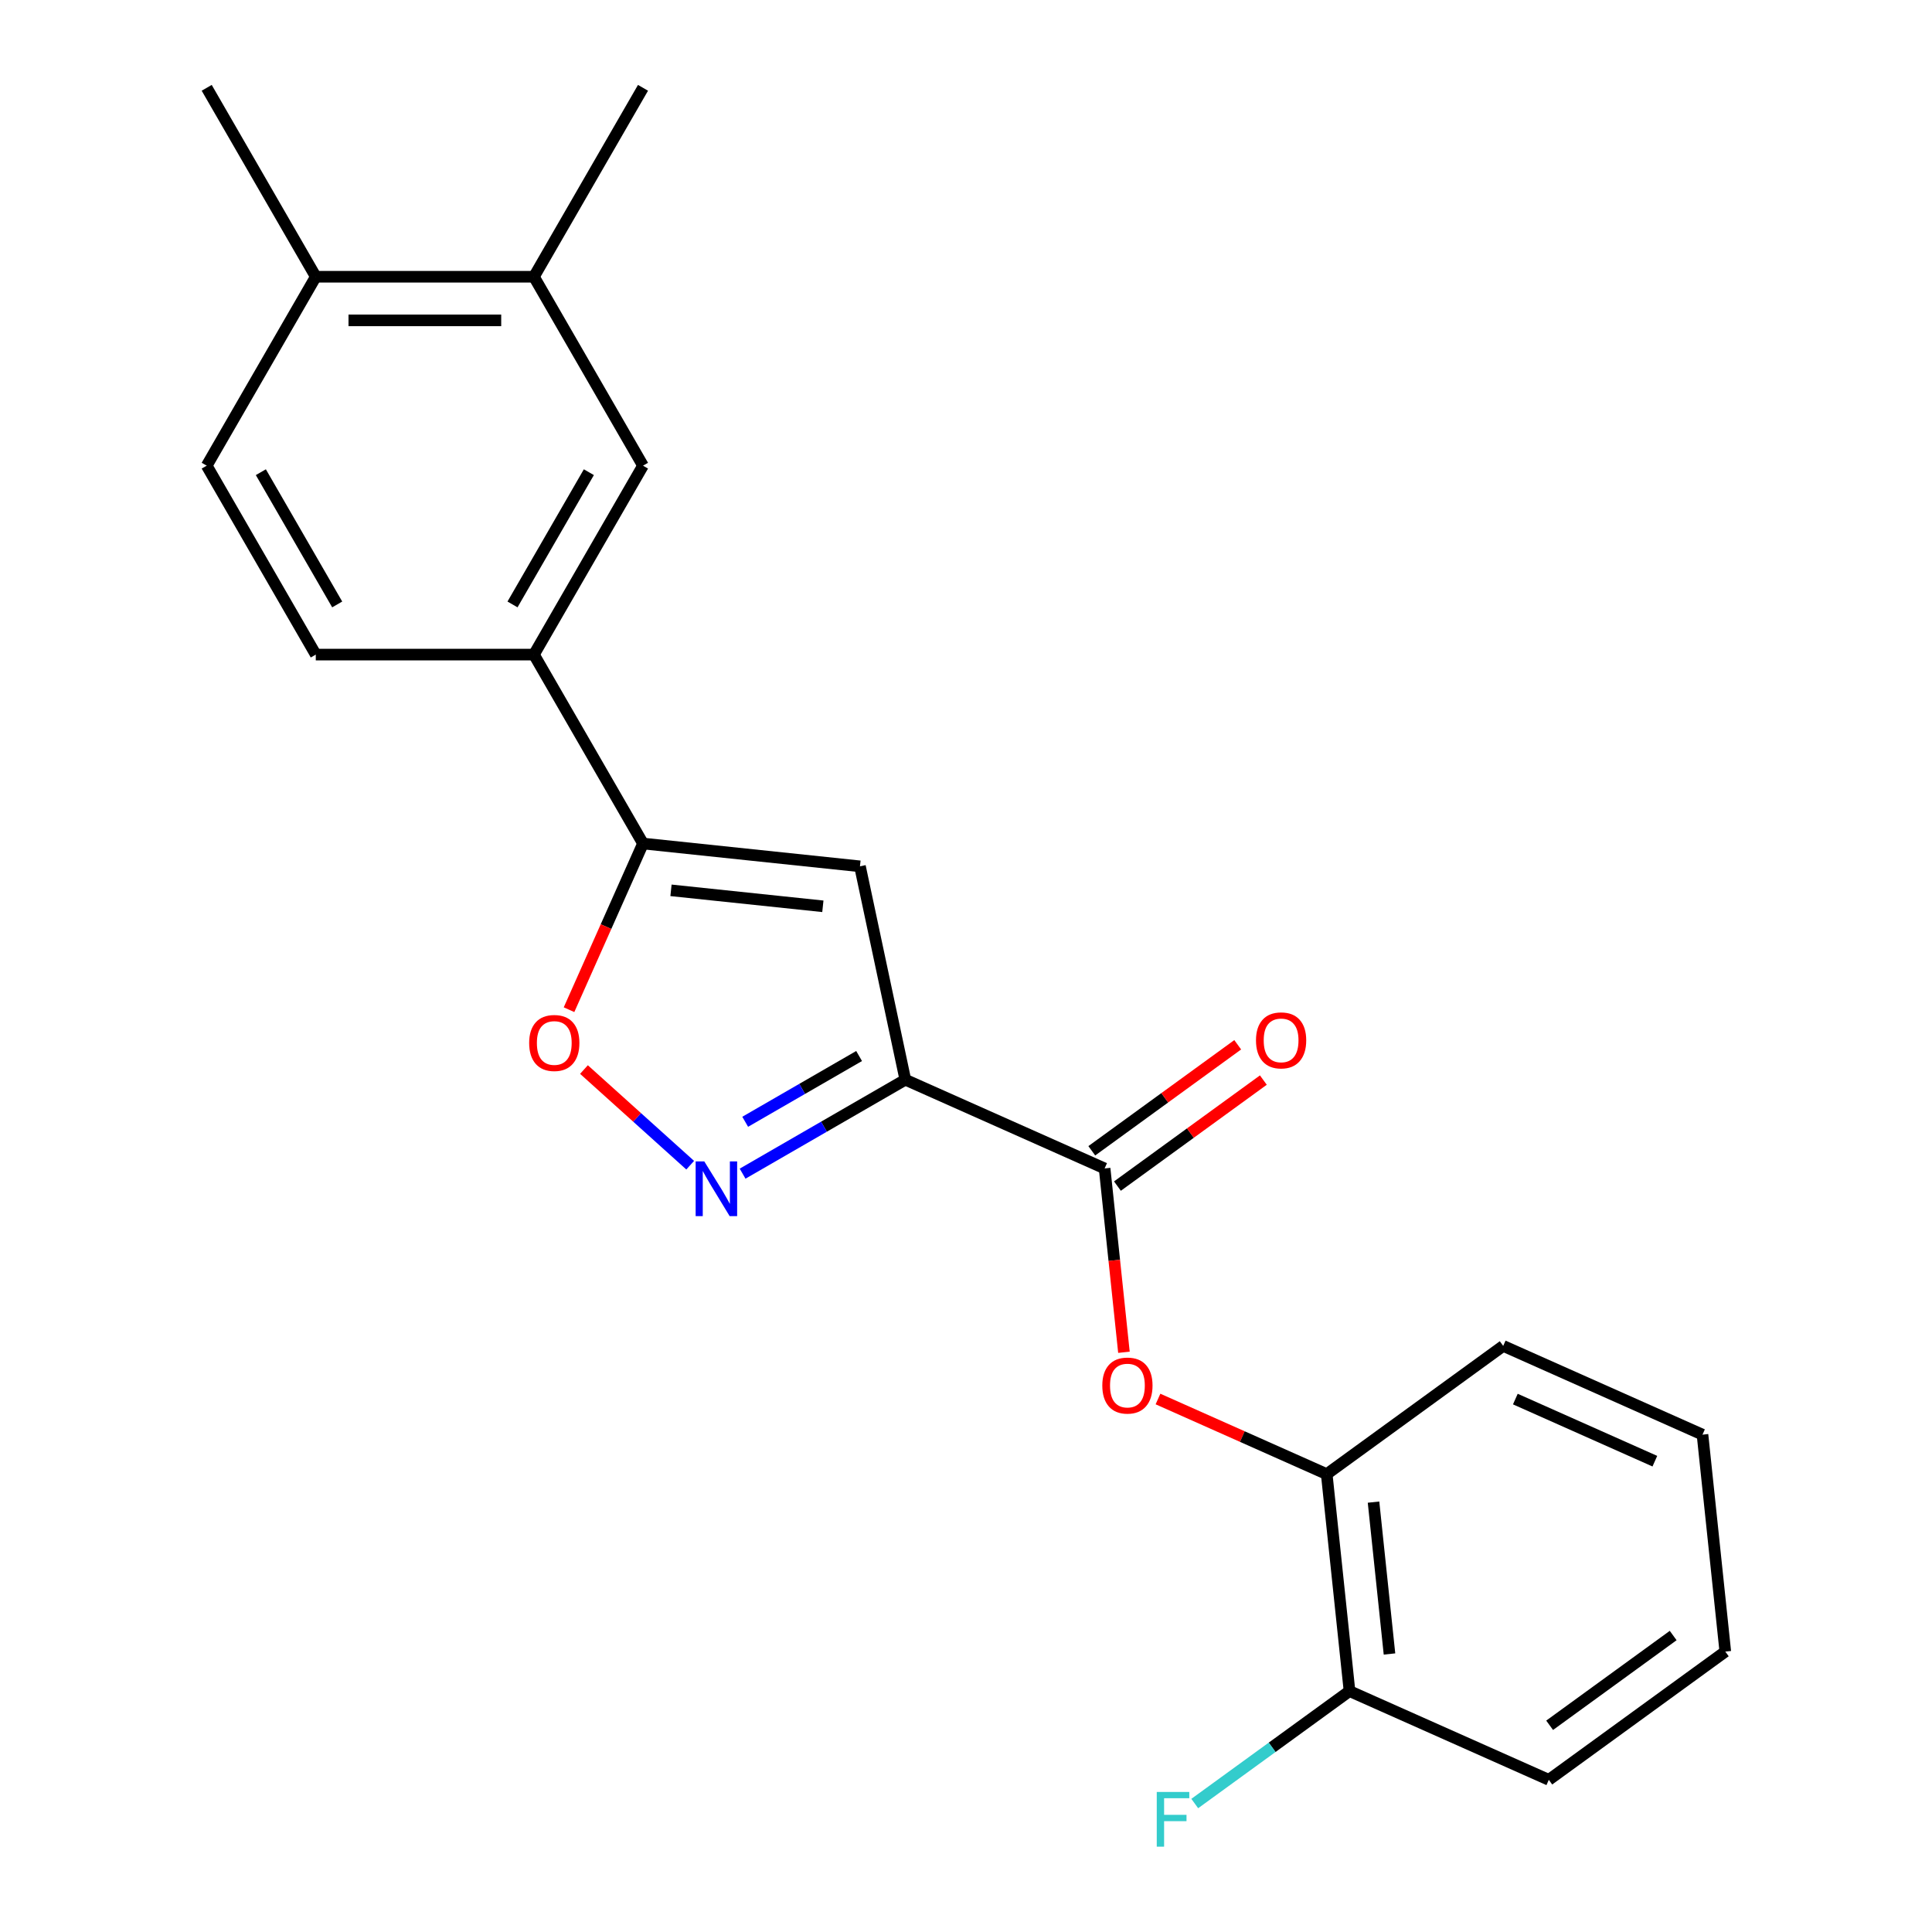<?xml version='1.0' encoding='iso-8859-1'?>
<svg version='1.1' baseProfile='full'
              xmlns='http://www.w3.org/2000/svg'
                      xmlns:rdkit='http://www.rdkit.org/xml'
                      xmlns:xlink='http://www.w3.org/1999/xlink'
                  xml:space='preserve'
width='1000px' height='1000px' viewBox='0 0 1000 1000'>
<!-- END OF HEADER -->
<rect style='opacity:1.0;fill:#FFFFFF;stroke:none' width='1000' height='1000' x='0' y='0'> </rect>
<path class='bond-0' d='M 468.594,558.857 L 426.481,583.171' style='fill:none;fill-rule:evenodd;stroke:#000000;stroke-width:6px;stroke-linecap:butt;stroke-linejoin:miter;stroke-opacity:1' />
<path class='bond-0' d='M 426.481,583.171 L 384.369,607.484' style='fill:none;fill-rule:evenodd;stroke:#0000FF;stroke-width:6px;stroke-linecap:butt;stroke-linejoin:miter;stroke-opacity:1' />
<path class='bond-0' d='M 444.669,546.594 L 415.19,563.613' style='fill:none;fill-rule:evenodd;stroke:#000000;stroke-width:6px;stroke-linecap:butt;stroke-linejoin:miter;stroke-opacity:1' />
<path class='bond-0' d='M 415.19,563.613 L 385.711,580.633' style='fill:none;fill-rule:evenodd;stroke:#0000FF;stroke-width:6px;stroke-linecap:butt;stroke-linejoin:miter;stroke-opacity:1' />
<path class='bond-1' d='M 468.594,558.857 L 445.117,448.409' style='fill:none;fill-rule:evenodd;stroke:#000000;stroke-width:6px;stroke-linecap:butt;stroke-linejoin:miter;stroke-opacity:1' />
<path class='bond-3' d='M 468.594,558.857 L 571.747,604.784' style='fill:none;fill-rule:evenodd;stroke:#000000;stroke-width:6px;stroke-linecap:butt;stroke-linejoin:miter;stroke-opacity:1' />
<path class='bond-4' d='M 357.243,603.103 L 329.751,578.349' style='fill:none;fill-rule:evenodd;stroke:#0000FF;stroke-width:6px;stroke-linecap:butt;stroke-linejoin:miter;stroke-opacity:1' />
<path class='bond-4' d='M 329.751,578.349 L 302.26,553.596' style='fill:none;fill-rule:evenodd;stroke:#FF0000;stroke-width:6px;stroke-linecap:butt;stroke-linejoin:miter;stroke-opacity:1' />
<path class='bond-2' d='M 445.117,448.409 L 332.82,436.606' style='fill:none;fill-rule:evenodd;stroke:#000000;stroke-width:6px;stroke-linecap:butt;stroke-linejoin:miter;stroke-opacity:1' />
<path class='bond-2' d='M 425.912,469.098 L 347.304,460.836' style='fill:none;fill-rule:evenodd;stroke:#000000;stroke-width:6px;stroke-linecap:butt;stroke-linejoin:miter;stroke-opacity:1' />
<path class='bond-6' d='M 332.82,436.606 L 276.362,338.818' style='fill:none;fill-rule:evenodd;stroke:#000000;stroke-width:6px;stroke-linecap:butt;stroke-linejoin:miter;stroke-opacity:1' />
<path class='bond-22' d='M 332.82,436.606 L 313.673,479.611' style='fill:none;fill-rule:evenodd;stroke:#000000;stroke-width:6px;stroke-linecap:butt;stroke-linejoin:miter;stroke-opacity:1' />
<path class='bond-22' d='M 313.673,479.611 L 294.526,522.617' style='fill:none;fill-rule:evenodd;stroke:#FF0000;stroke-width:6px;stroke-linecap:butt;stroke-linejoin:miter;stroke-opacity:1' />
<path class='bond-5' d='M 571.747,604.784 L 576.748,652.361' style='fill:none;fill-rule:evenodd;stroke:#000000;stroke-width:6px;stroke-linecap:butt;stroke-linejoin:miter;stroke-opacity:1' />
<path class='bond-5' d='M 576.748,652.361 L 581.749,699.938' style='fill:none;fill-rule:evenodd;stroke:#FF0000;stroke-width:6px;stroke-linecap:butt;stroke-linejoin:miter;stroke-opacity:1' />
<path class='bond-10' d='M 578.384,613.919 L 616.148,586.482' style='fill:none;fill-rule:evenodd;stroke:#000000;stroke-width:6px;stroke-linecap:butt;stroke-linejoin:miter;stroke-opacity:1' />
<path class='bond-10' d='M 616.148,586.482 L 653.912,559.045' style='fill:none;fill-rule:evenodd;stroke:#FF0000;stroke-width:6px;stroke-linecap:butt;stroke-linejoin:miter;stroke-opacity:1' />
<path class='bond-10' d='M 565.11,595.649 L 602.874,568.212' style='fill:none;fill-rule:evenodd;stroke:#000000;stroke-width:6px;stroke-linecap:butt;stroke-linejoin:miter;stroke-opacity:1' />
<path class='bond-10' d='M 602.874,568.212 L 640.638,540.775' style='fill:none;fill-rule:evenodd;stroke:#FF0000;stroke-width:6px;stroke-linecap:butt;stroke-linejoin:miter;stroke-opacity:1' />
<path class='bond-8' d='M 599.373,724.126 L 643.039,743.567' style='fill:none;fill-rule:evenodd;stroke:#FF0000;stroke-width:6px;stroke-linecap:butt;stroke-linejoin:miter;stroke-opacity:1' />
<path class='bond-8' d='M 643.039,743.567 L 686.704,763.008' style='fill:none;fill-rule:evenodd;stroke:#000000;stroke-width:6px;stroke-linecap:butt;stroke-linejoin:miter;stroke-opacity:1' />
<path class='bond-7' d='M 276.362,338.818 L 332.82,241.03' style='fill:none;fill-rule:evenodd;stroke:#000000;stroke-width:6px;stroke-linecap:butt;stroke-linejoin:miter;stroke-opacity:1' />
<path class='bond-7' d='M 265.273,312.858 L 304.794,244.407' style='fill:none;fill-rule:evenodd;stroke:#000000;stroke-width:6px;stroke-linecap:butt;stroke-linejoin:miter;stroke-opacity:1' />
<path class='bond-13' d='M 276.362,338.818 L 163.447,338.818' style='fill:none;fill-rule:evenodd;stroke:#000000;stroke-width:6px;stroke-linecap:butt;stroke-linejoin:miter;stroke-opacity:1' />
<path class='bond-9' d='M 332.82,241.03 L 276.362,143.242' style='fill:none;fill-rule:evenodd;stroke:#000000;stroke-width:6px;stroke-linecap:butt;stroke-linejoin:miter;stroke-opacity:1' />
<path class='bond-12' d='M 686.704,763.008 L 698.507,875.305' style='fill:none;fill-rule:evenodd;stroke:#000000;stroke-width:6px;stroke-linecap:butt;stroke-linejoin:miter;stroke-opacity:1' />
<path class='bond-12' d='M 710.934,777.492 L 719.196,856.1' style='fill:none;fill-rule:evenodd;stroke:#000000;stroke-width:6px;stroke-linecap:butt;stroke-linejoin:miter;stroke-opacity:1' />
<path class='bond-17' d='M 686.704,763.008 L 778.055,696.638' style='fill:none;fill-rule:evenodd;stroke:#000000;stroke-width:6px;stroke-linecap:butt;stroke-linejoin:miter;stroke-opacity:1' />
<path class='bond-16' d='M 276.362,143.242 L 332.82,45.455' style='fill:none;fill-rule:evenodd;stroke:#000000;stroke-width:6px;stroke-linecap:butt;stroke-linejoin:miter;stroke-opacity:1' />
<path class='bond-24' d='M 276.362,143.242 L 163.447,143.242' style='fill:none;fill-rule:evenodd;stroke:#000000;stroke-width:6px;stroke-linecap:butt;stroke-linejoin:miter;stroke-opacity:1' />
<path class='bond-24' d='M 259.425,165.826 L 180.384,165.826' style='fill:none;fill-rule:evenodd;stroke:#000000;stroke-width:6px;stroke-linecap:butt;stroke-linejoin:miter;stroke-opacity:1' />
<path class='bond-11' d='M 163.447,143.242 L 106.989,241.03' style='fill:none;fill-rule:evenodd;stroke:#000000;stroke-width:6px;stroke-linecap:butt;stroke-linejoin:miter;stroke-opacity:1' />
<path class='bond-18' d='M 163.447,143.242 L 106.989,45.455' style='fill:none;fill-rule:evenodd;stroke:#000000;stroke-width:6px;stroke-linecap:butt;stroke-linejoin:miter;stroke-opacity:1' />
<path class='bond-15' d='M 698.507,875.305 L 658.453,904.406' style='fill:none;fill-rule:evenodd;stroke:#000000;stroke-width:6px;stroke-linecap:butt;stroke-linejoin:miter;stroke-opacity:1' />
<path class='bond-15' d='M 658.453,904.406 L 618.399,933.507' style='fill:none;fill-rule:evenodd;stroke:#33CCCC;stroke-width:6px;stroke-linecap:butt;stroke-linejoin:miter;stroke-opacity:1' />
<path class='bond-19' d='M 698.507,875.305 L 801.66,921.232' style='fill:none;fill-rule:evenodd;stroke:#000000;stroke-width:6px;stroke-linecap:butt;stroke-linejoin:miter;stroke-opacity:1' />
<path class='bond-14' d='M 163.447,338.818 L 106.989,241.03' style='fill:none;fill-rule:evenodd;stroke:#000000;stroke-width:6px;stroke-linecap:butt;stroke-linejoin:miter;stroke-opacity:1' />
<path class='bond-14' d='M 174.536,312.858 L 135.015,244.407' style='fill:none;fill-rule:evenodd;stroke:#000000;stroke-width:6px;stroke-linecap:butt;stroke-linejoin:miter;stroke-opacity:1' />
<path class='bond-20' d='M 778.055,696.638 L 881.208,742.565' style='fill:none;fill-rule:evenodd;stroke:#000000;stroke-width:6px;stroke-linecap:butt;stroke-linejoin:miter;stroke-opacity:1' />
<path class='bond-20' d='M 784.342,724.158 L 856.55,756.306' style='fill:none;fill-rule:evenodd;stroke:#000000;stroke-width:6px;stroke-linecap:butt;stroke-linejoin:miter;stroke-opacity:1' />
<path class='bond-23' d='M 801.66,921.232 L 893.011,854.862' style='fill:none;fill-rule:evenodd;stroke:#000000;stroke-width:6px;stroke-linecap:butt;stroke-linejoin:miter;stroke-opacity:1' />
<path class='bond-23' d='M 802.089,893.006 L 866.034,846.547' style='fill:none;fill-rule:evenodd;stroke:#000000;stroke-width:6px;stroke-linecap:butt;stroke-linejoin:miter;stroke-opacity:1' />
<path class='bond-21' d='M 881.208,742.565 L 893.011,854.862' style='fill:none;fill-rule:evenodd;stroke:#000000;stroke-width:6px;stroke-linecap:butt;stroke-linejoin:miter;stroke-opacity:1' />
<path  class='atom-1' d='M 364.546 601.155
L 373.826 616.155
Q 374.746 617.635, 376.226 620.315
Q 377.706 622.995, 377.786 623.155
L 377.786 601.155
L 381.546 601.155
L 381.546 629.475
L 377.666 629.475
L 367.706 613.075
Q 366.546 611.155, 365.306 608.955
Q 364.106 606.755, 363.746 606.075
L 363.746 629.475
L 360.066 629.475
L 360.066 601.155
L 364.546 601.155
' fill='#0000FF'/>
<path  class='atom-5' d='M 273.893 539.84
Q 273.893 533.04, 277.253 529.24
Q 280.613 525.44, 286.893 525.44
Q 293.173 525.44, 296.533 529.24
Q 299.893 533.04, 299.893 539.84
Q 299.893 546.72, 296.493 550.64
Q 293.093 554.52, 286.893 554.52
Q 280.653 554.52, 277.253 550.64
Q 273.893 546.76, 273.893 539.84
M 286.893 551.32
Q 291.213 551.32, 293.533 548.44
Q 295.893 545.52, 295.893 539.84
Q 295.893 534.28, 293.533 531.48
Q 291.213 528.64, 286.893 528.64
Q 282.573 528.64, 280.213 531.44
Q 277.893 534.24, 277.893 539.84
Q 277.893 545.56, 280.213 548.44
Q 282.573 551.32, 286.893 551.32
' fill='#FF0000'/>
<path  class='atom-6' d='M 570.55 717.161
Q 570.55 710.361, 573.91 706.561
Q 577.27 702.761, 583.55 702.761
Q 589.83 702.761, 593.19 706.561
Q 596.55 710.361, 596.55 717.161
Q 596.55 724.041, 593.15 727.961
Q 589.75 731.841, 583.55 731.841
Q 577.31 731.841, 573.91 727.961
Q 570.55 724.081, 570.55 717.161
M 583.55 728.641
Q 587.87 728.641, 590.19 725.761
Q 592.55 722.841, 592.55 717.161
Q 592.55 711.601, 590.19 708.801
Q 587.87 705.961, 583.55 705.961
Q 579.23 705.961, 576.87 708.761
Q 574.55 711.561, 574.55 717.161
Q 574.55 722.881, 576.87 725.761
Q 579.23 728.641, 583.55 728.641
' fill='#FF0000'/>
<path  class='atom-11' d='M 650.098 538.494
Q 650.098 531.694, 653.458 527.894
Q 656.818 524.094, 663.098 524.094
Q 669.378 524.094, 672.738 527.894
Q 676.098 531.694, 676.098 538.494
Q 676.098 545.374, 672.698 549.294
Q 669.298 553.174, 663.098 553.174
Q 656.858 553.174, 653.458 549.294
Q 650.098 545.414, 650.098 538.494
M 663.098 549.974
Q 667.418 549.974, 669.738 547.094
Q 672.098 544.174, 672.098 538.494
Q 672.098 532.934, 669.738 530.134
Q 667.418 527.294, 663.098 527.294
Q 658.778 527.294, 656.418 530.094
Q 654.098 532.894, 654.098 538.494
Q 654.098 544.214, 656.418 547.094
Q 658.778 549.974, 663.098 549.974
' fill='#FF0000'/>
<path  class='atom-16' d='M 598.736 927.515
L 615.576 927.515
L 615.576 930.755
L 602.536 930.755
L 602.536 939.355
L 614.136 939.355
L 614.136 942.635
L 602.536 942.635
L 602.536 955.835
L 598.736 955.835
L 598.736 927.515
' fill='#33CCCC'/>
</svg>
